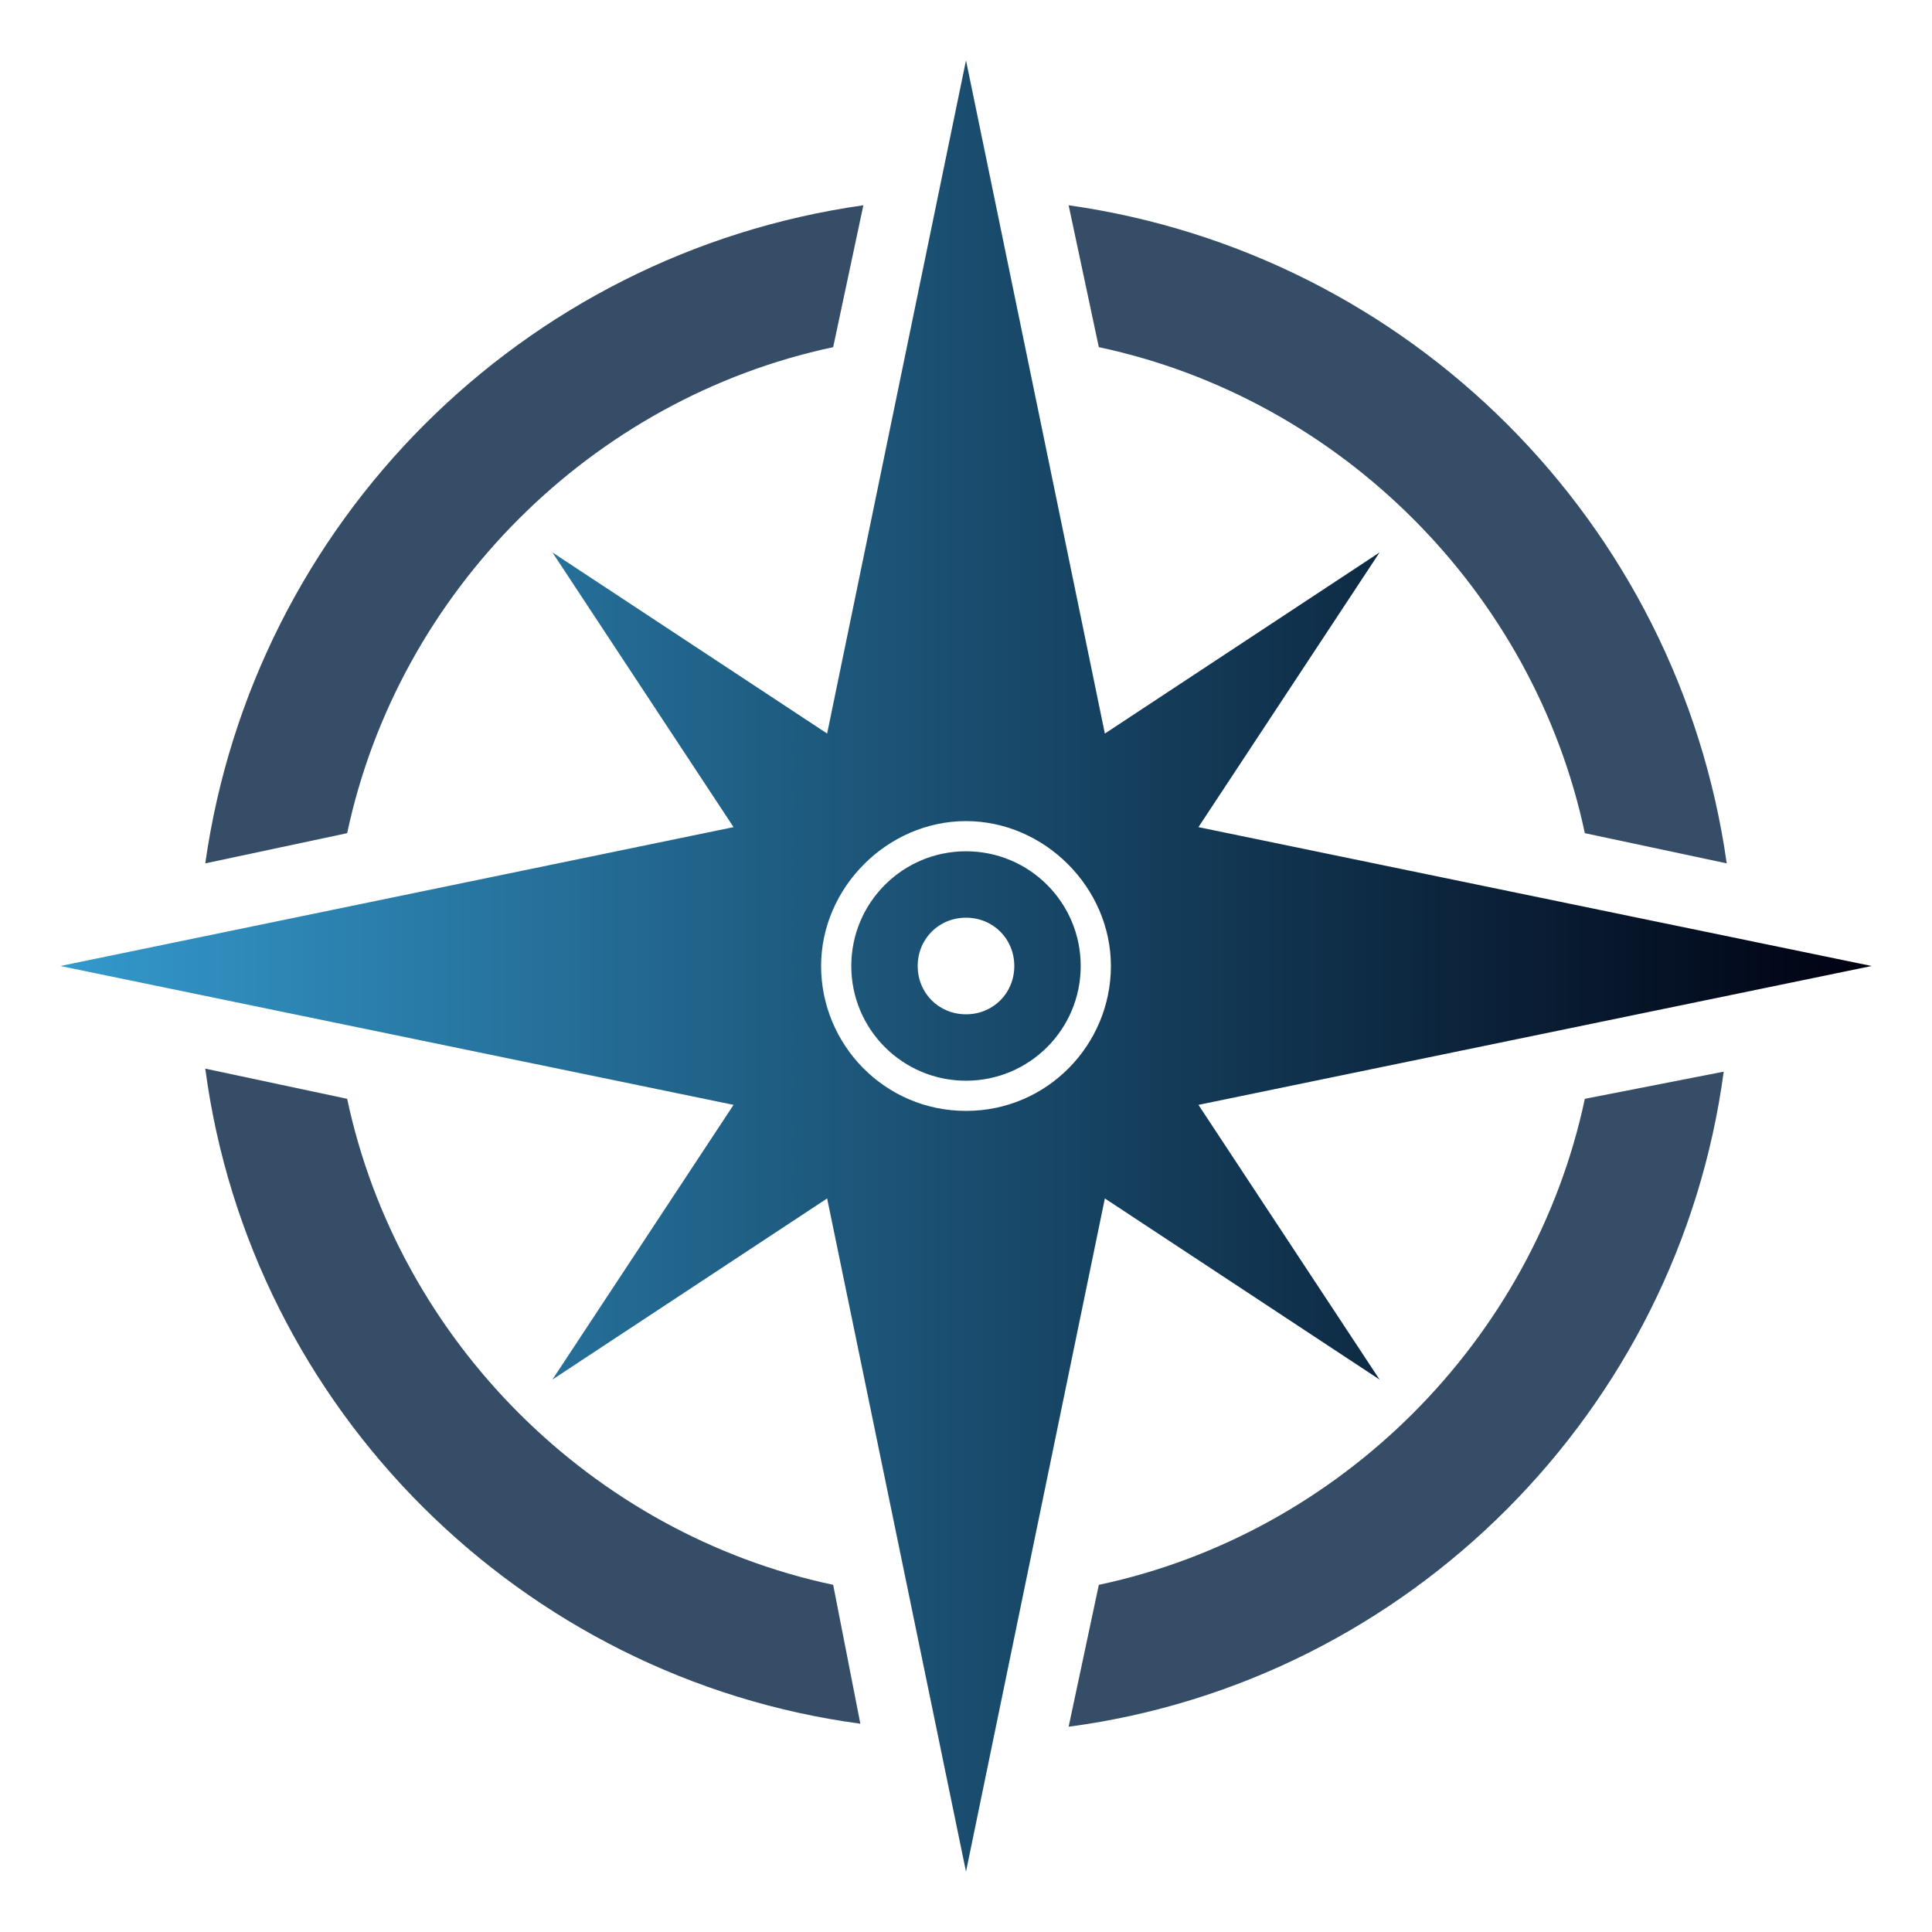 ﻿<?xml version="1.0" encoding="utf-8"?>
<!-- Generator: Adobe Illustrator 28.1.0, SVG Export Plug-In . SVG Version: 6.00 Build 0)  -->
<svg version="1.1" id="Layer_2_00000154411726212868904070000018229640181962405279_" xmlns="http://www.w3.org/2000/svg" xmlns:xlink="http://www.w3.org/1999/xlink" x="0px" y="0px" viewBox="0 0 64 64" style="enable-background:new 0 0 64 64;" xml:space="preserve">
<style type="text/css">
	.st0{fill:#354D66;}
	.st1{fill:url(#SVGID_1_);}
</style>
<g id="Layer_2-2">
	<path class="st0" d="M27.6,52.5c-8-1.7-14.4-8.1-16.1-16.1l-4.7-1c1.5,11.3,10.5,20.2,21.7,21.7L27.6,52.5L27.6,52.5z" />
	<path class="st0" d="M36.4,11.5c8,1.7,14.4,8.1,16.1,16.1l4.7,1C55.6,17.3,46.7,8.4,35.4,6.8L36.4,11.5L36.4,11.5L36.4,11.5z" />
	<path class="st0" d="M52.5,36.4c-1.7,8-8.1,14.4-16.1,16.1l-1,4.7c11.3-1.5,20.2-10.5,21.7-21.7L52.5,36.4L52.5,36.4L52.5,36.4z" />
	<path class="st0" d="M11.5,27.6c1.7-8,8.1-14.4,16.1-16.1l1-4.7C17.3,8.4,8.4,17.3,6.8,28.6L11.5,27.6L11.5,27.6L11.5,27.6z" />
	
		<linearGradient id="SVGID_1_" gradientUnits="userSpaceOnUse" x1="2" y1="-448.78" x2="62" y2="-448.78" gradientTransform="matrix(1 0 0 -1 0 -416.78)">
		<stop offset="0" style="stop-color:#3399CC" />
		<stop offset="1" style="stop-color:#000111" />
	</linearGradient>
	<path class="st1" d="M62,32l-22.3-4.6l6-9.1l-9.1,6L32,2l-4.6,22.3l-9.1-6l6,9.1L2,32l22.3,4.6l-6,9.1l9.1-6L32,62l4.6-22.3l9.1,6&#xD;&#xA;		l-6-9.1L62,32L62,32L62,32z M32,36.8c-2.7,0-4.8-2.2-4.8-4.8s2.2-4.8,4.8-4.8s4.8,2.2,4.8,4.8S34.7,36.8,32,36.8z M32,35.8&#xD;&#xA;		c-2.1,0-3.8-1.7-3.8-3.8s1.7-3.8,3.8-3.8c2.1,0,3.8,1.7,3.8,3.8S34.1,35.8,32,35.8z M32,30.4c-0.9,0-1.6,0.7-1.6,1.6&#xD;&#xA;		c0,0.9,0.7,1.6,1.6,1.6s1.6-0.7,1.6-1.6C33.6,31.1,32.9,30.4,32,30.4z" />
</g>
</svg>